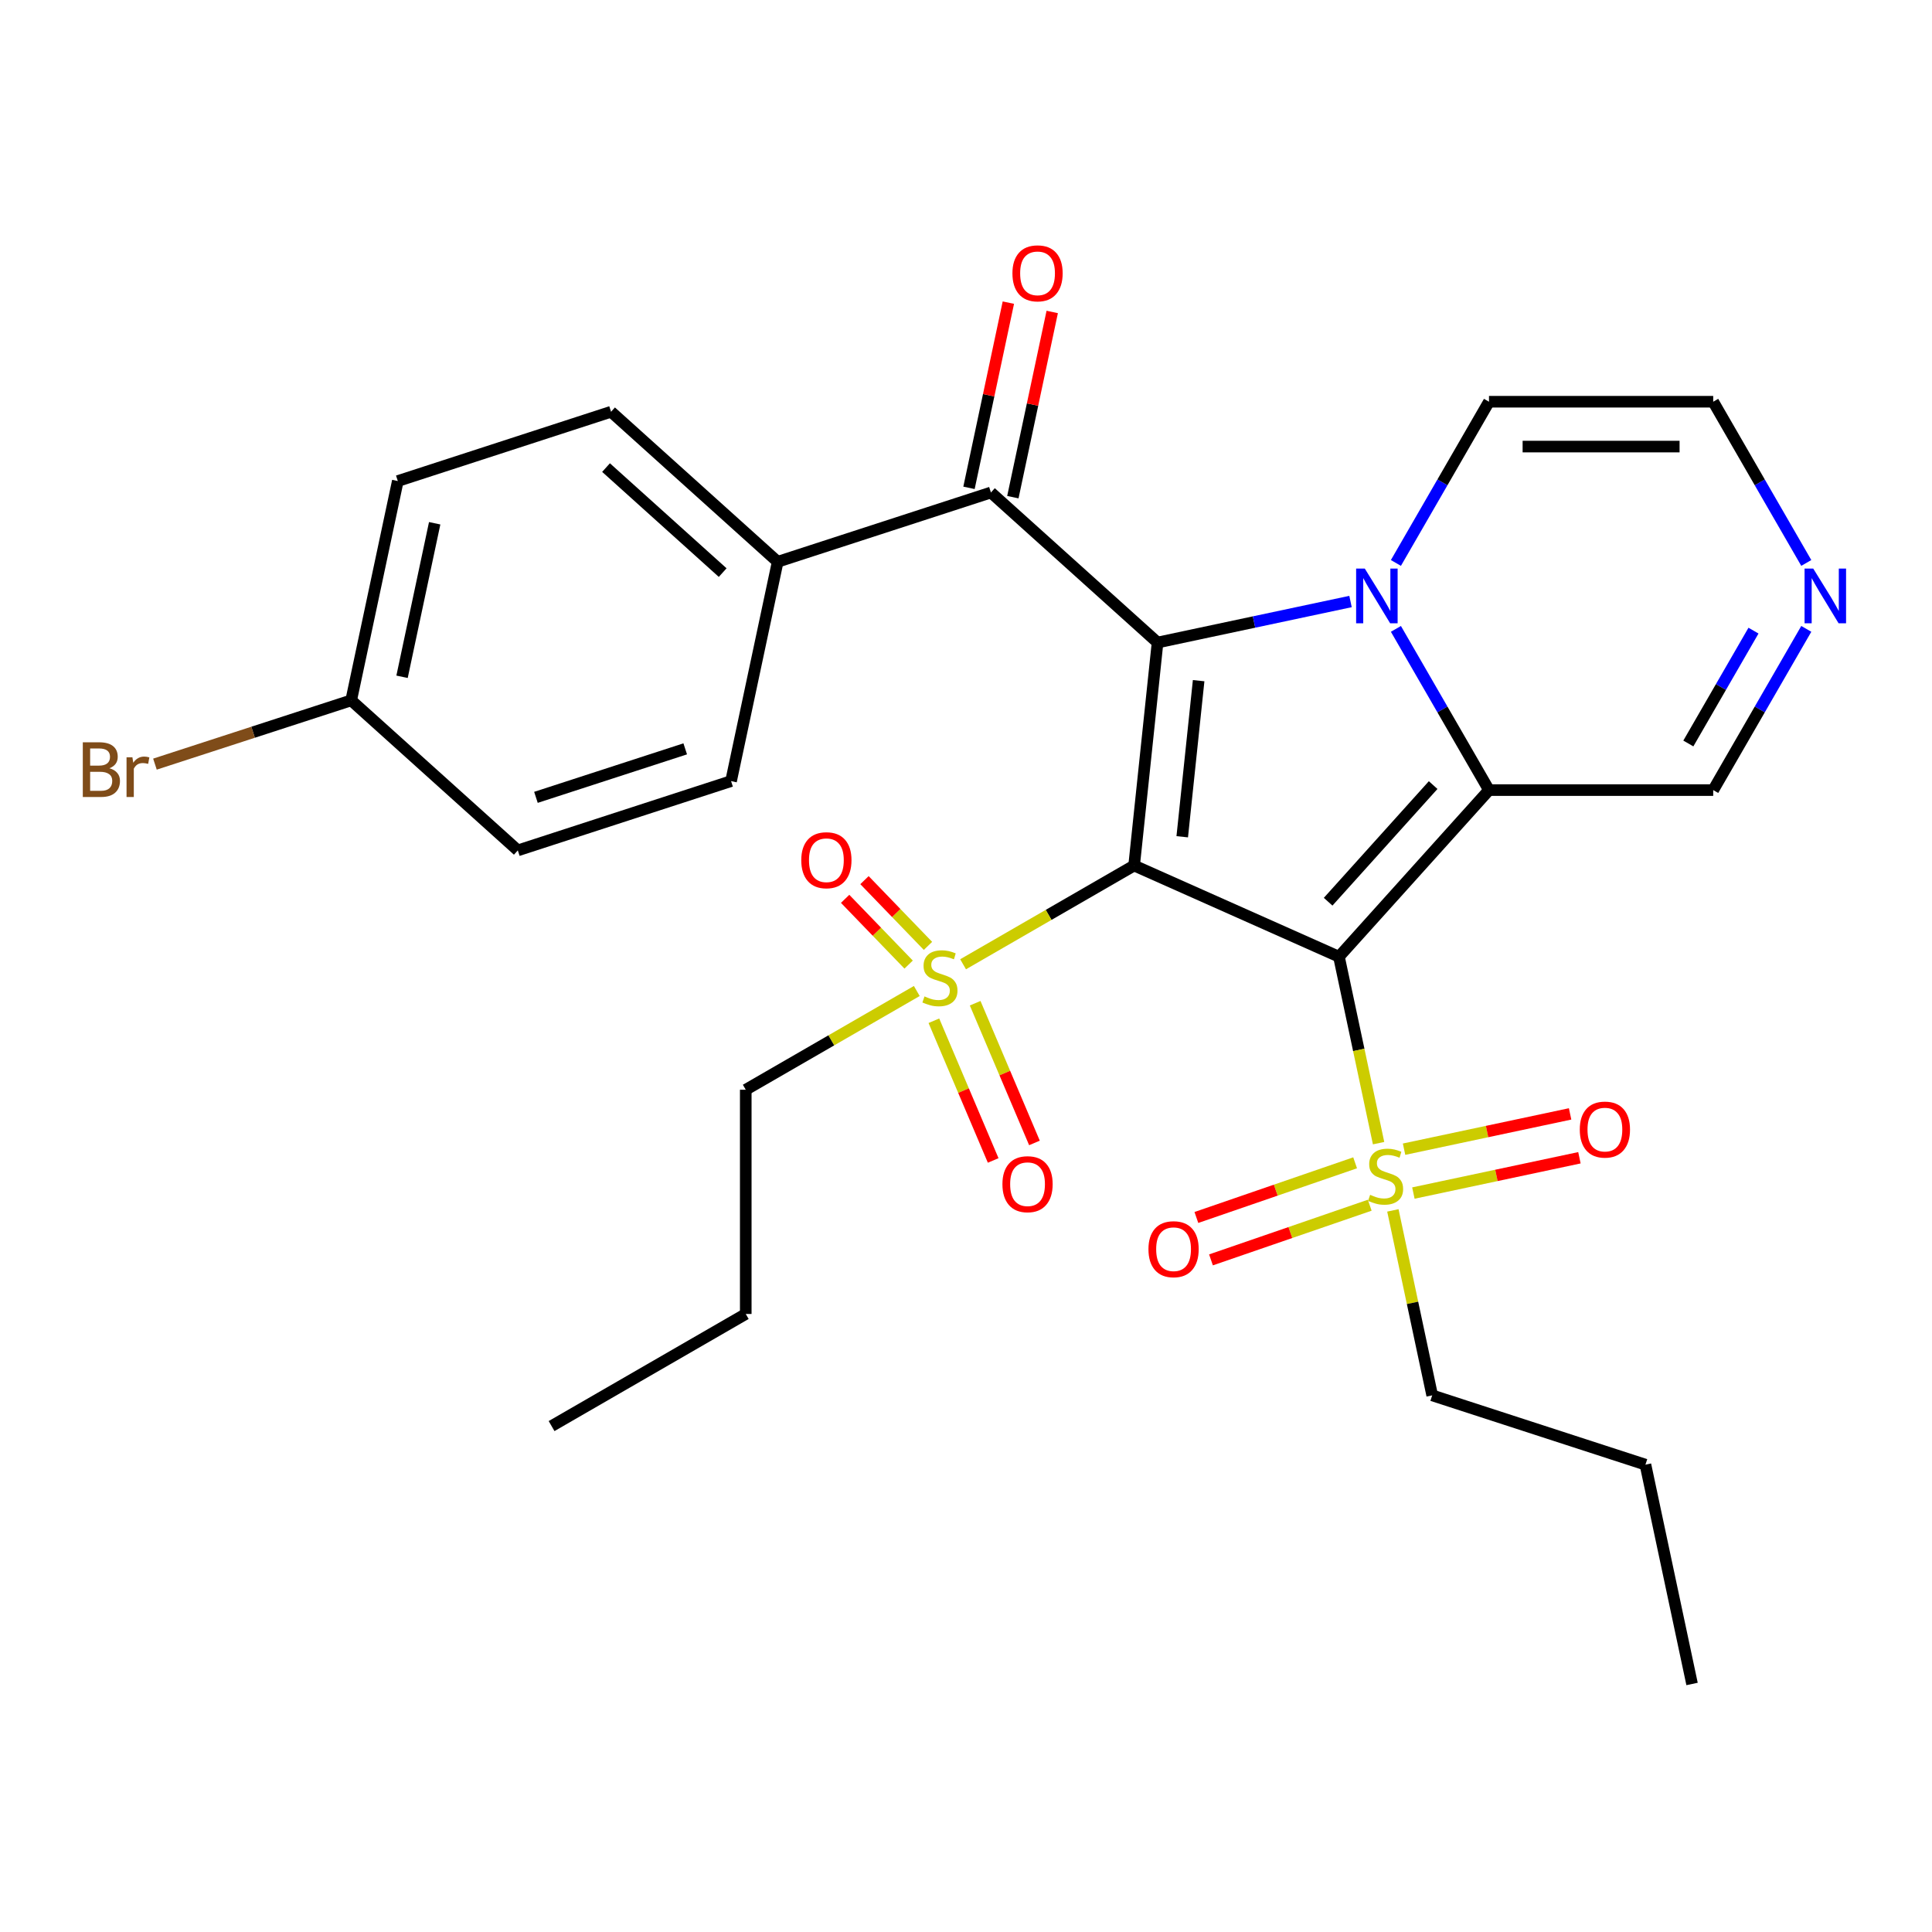 <?xml version='1.0' encoding='iso-8859-1'?>
<svg version='1.1' baseProfile='full'
              xmlns='http://www.w3.org/2000/svg'
                      xmlns:rdkit='http://www.rdkit.org/xml'
                      xmlns:xlink='http://www.w3.org/1999/xlink'
                  xml:space='preserve'
width='1000px' height='1000px' viewBox='0 0 1000 1000'>
<!-- END OF HEADER -->
<rect style='opacity:1.0;fill:#FFFFFF;stroke:none' width='1000' height='1000' x='0' y='0'> </rect>
<path class='bond-0' d='M 587.018,447.993 L 693.041,495.198' style='fill:none;fill-rule:evenodd;stroke:#000000;stroke-width:6px;stroke-linecap:butt;stroke-linejoin:miter;stroke-opacity:1' />
<path class='bond-1' d='M 587.018,447.993 L 599.15,332.573' style='fill:none;fill-rule:evenodd;stroke:#000000;stroke-width:6px;stroke-linecap:butt;stroke-linejoin:miter;stroke-opacity:1' />
<path class='bond-1' d='M 611.922,433.106 L 620.414,352.312' style='fill:none;fill-rule:evenodd;stroke:#000000;stroke-width:6px;stroke-linecap:butt;stroke-linejoin:miter;stroke-opacity:1' />
<path class='bond-5' d='M 587.018,447.993 L 542.755,473.549' style='fill:none;fill-rule:evenodd;stroke:#000000;stroke-width:6px;stroke-linecap:butt;stroke-linejoin:miter;stroke-opacity:1' />
<path class='bond-5' d='M 542.755,473.549 L 498.492,499.104' style='fill:none;fill-rule:evenodd;stroke:#CCCC00;stroke-width:6px;stroke-linecap:butt;stroke-linejoin:miter;stroke-opacity:1' />
<path class='bond-3' d='M 693.041,495.198 L 770.698,408.951' style='fill:none;fill-rule:evenodd;stroke:#000000;stroke-width:6px;stroke-linecap:butt;stroke-linejoin:miter;stroke-opacity:1' />
<path class='bond-3' d='M 687.44,466.729 L 741.8,406.357' style='fill:none;fill-rule:evenodd;stroke:#000000;stroke-width:6px;stroke-linecap:butt;stroke-linejoin:miter;stroke-opacity:1' />
<path class='bond-4' d='M 693.041,495.198 L 703.297,543.447' style='fill:none;fill-rule:evenodd;stroke:#000000;stroke-width:6px;stroke-linecap:butt;stroke-linejoin:miter;stroke-opacity:1' />
<path class='bond-4' d='M 703.297,543.447 L 713.553,591.696' style='fill:none;fill-rule:evenodd;stroke:#CCCC00;stroke-width:6px;stroke-linecap:butt;stroke-linejoin:miter;stroke-opacity:1' />
<path class='bond-2' d='M 599.15,332.573 L 649.089,321.958' style='fill:none;fill-rule:evenodd;stroke:#000000;stroke-width:6px;stroke-linecap:butt;stroke-linejoin:miter;stroke-opacity:1' />
<path class='bond-2' d='M 649.089,321.958 L 699.028,311.343' style='fill:none;fill-rule:evenodd;stroke:#0000FF;stroke-width:6px;stroke-linecap:butt;stroke-linejoin:miter;stroke-opacity:1' />
<path class='bond-6' d='M 599.15,332.573 L 512.903,254.916' style='fill:none;fill-rule:evenodd;stroke:#000000;stroke-width:6px;stroke-linecap:butt;stroke-linejoin:miter;stroke-opacity:1' />
<path class='bond-8' d='M 722.52,291.382 L 746.609,249.659' style='fill:none;fill-rule:evenodd;stroke:#0000FF;stroke-width:6px;stroke-linecap:butt;stroke-linejoin:miter;stroke-opacity:1' />
<path class='bond-8' d='M 746.609,249.659 L 770.698,207.936' style='fill:none;fill-rule:evenodd;stroke:#000000;stroke-width:6px;stroke-linecap:butt;stroke-linejoin:miter;stroke-opacity:1' />
<path class='bond-29' d='M 722.52,325.505 L 746.609,367.228' style='fill:none;fill-rule:evenodd;stroke:#0000FF;stroke-width:6px;stroke-linecap:butt;stroke-linejoin:miter;stroke-opacity:1' />
<path class='bond-29' d='M 746.609,367.228 L 770.698,408.951' style='fill:none;fill-rule:evenodd;stroke:#000000;stroke-width:6px;stroke-linecap:butt;stroke-linejoin:miter;stroke-opacity:1' />
<path class='bond-9' d='M 770.698,408.951 L 886.754,408.951' style='fill:none;fill-rule:evenodd;stroke:#000000;stroke-width:6px;stroke-linecap:butt;stroke-linejoin:miter;stroke-opacity:1' />
<path class='bond-11' d='M 731.565,617.523 L 774.537,608.389' style='fill:none;fill-rule:evenodd;stroke:#CCCC00;stroke-width:6px;stroke-linecap:butt;stroke-linejoin:miter;stroke-opacity:1' />
<path class='bond-11' d='M 774.537,608.389 L 817.509,599.255' style='fill:none;fill-rule:evenodd;stroke:#FF0000;stroke-width:6px;stroke-linecap:butt;stroke-linejoin:miter;stroke-opacity:1' />
<path class='bond-11' d='M 726.739,594.819 L 769.711,585.685' style='fill:none;fill-rule:evenodd;stroke:#CCCC00;stroke-width:6px;stroke-linecap:butt;stroke-linejoin:miter;stroke-opacity:1' />
<path class='bond-11' d='M 769.711,585.685 L 812.683,576.551' style='fill:none;fill-rule:evenodd;stroke:#FF0000;stroke-width:6px;stroke-linecap:butt;stroke-linejoin:miter;stroke-opacity:1' />
<path class='bond-12' d='M 701.41,601.871 L 660.327,616.018' style='fill:none;fill-rule:evenodd;stroke:#CCCC00;stroke-width:6px;stroke-linecap:butt;stroke-linejoin:miter;stroke-opacity:1' />
<path class='bond-12' d='M 660.327,616.018 L 619.244,630.165' style='fill:none;fill-rule:evenodd;stroke:#FF0000;stroke-width:6px;stroke-linecap:butt;stroke-linejoin:miter;stroke-opacity:1' />
<path class='bond-12' d='M 708.968,623.817 L 667.885,637.964' style='fill:none;fill-rule:evenodd;stroke:#CCCC00;stroke-width:6px;stroke-linecap:butt;stroke-linejoin:miter;stroke-opacity:1' />
<path class='bond-12' d='M 667.885,637.964 L 626.802,652.112' style='fill:none;fill-rule:evenodd;stroke:#FF0000;stroke-width:6px;stroke-linecap:butt;stroke-linejoin:miter;stroke-opacity:1' />
<path class='bond-19' d='M 720.95,626.499 L 731.125,674.369' style='fill:none;fill-rule:evenodd;stroke:#CCCC00;stroke-width:6px;stroke-linecap:butt;stroke-linejoin:miter;stroke-opacity:1' />
<path class='bond-19' d='M 731.125,674.369 L 741.3,722.238' style='fill:none;fill-rule:evenodd;stroke:#000000;stroke-width:6px;stroke-linecap:butt;stroke-linejoin:miter;stroke-opacity:1' />
<path class='bond-13' d='M 480.324,489.592 L 463.891,472.577' style='fill:none;fill-rule:evenodd;stroke:#CCCC00;stroke-width:6px;stroke-linecap:butt;stroke-linejoin:miter;stroke-opacity:1' />
<path class='bond-13' d='M 463.891,472.577 L 447.457,455.561' style='fill:none;fill-rule:evenodd;stroke:#FF0000;stroke-width:6px;stroke-linecap:butt;stroke-linejoin:miter;stroke-opacity:1' />
<path class='bond-13' d='M 470.307,499.267 L 453.873,482.251' style='fill:none;fill-rule:evenodd;stroke:#CCCC00;stroke-width:6px;stroke-linecap:butt;stroke-linejoin:miter;stroke-opacity:1' />
<path class='bond-13' d='M 453.873,482.251 L 437.439,465.236' style='fill:none;fill-rule:evenodd;stroke:#FF0000;stroke-width:6px;stroke-linecap:butt;stroke-linejoin:miter;stroke-opacity:1' />
<path class='bond-14' d='M 483.375,528.337 L 498.721,564.493' style='fill:none;fill-rule:evenodd;stroke:#CCCC00;stroke-width:6px;stroke-linecap:butt;stroke-linejoin:miter;stroke-opacity:1' />
<path class='bond-14' d='M 498.721,564.493 L 514.067,600.649' style='fill:none;fill-rule:evenodd;stroke:#FF0000;stroke-width:6px;stroke-linecap:butt;stroke-linejoin:miter;stroke-opacity:1' />
<path class='bond-14' d='M 504.741,519.269 L 520.087,555.424' style='fill:none;fill-rule:evenodd;stroke:#CCCC00;stroke-width:6px;stroke-linecap:butt;stroke-linejoin:miter;stroke-opacity:1' />
<path class='bond-14' d='M 520.087,555.424 L 535.433,591.58' style='fill:none;fill-rule:evenodd;stroke:#FF0000;stroke-width:6px;stroke-linecap:butt;stroke-linejoin:miter;stroke-opacity:1' />
<path class='bond-20' d='M 474.529,512.939 L 430.266,538.494' style='fill:none;fill-rule:evenodd;stroke:#CCCC00;stroke-width:6px;stroke-linecap:butt;stroke-linejoin:miter;stroke-opacity:1' />
<path class='bond-20' d='M 430.266,538.494 L 386.003,564.05' style='fill:none;fill-rule:evenodd;stroke:#000000;stroke-width:6px;stroke-linecap:butt;stroke-linejoin:miter;stroke-opacity:1' />
<path class='bond-10' d='M 512.903,254.916 L 402.527,290.779' style='fill:none;fill-rule:evenodd;stroke:#000000;stroke-width:6px;stroke-linecap:butt;stroke-linejoin:miter;stroke-opacity:1' />
<path class='bond-16' d='M 524.255,257.329 L 534.443,209.4' style='fill:none;fill-rule:evenodd;stroke:#000000;stroke-width:6px;stroke-linecap:butt;stroke-linejoin:miter;stroke-opacity:1' />
<path class='bond-16' d='M 534.443,209.4 L 544.63,161.47' style='fill:none;fill-rule:evenodd;stroke:#FF0000;stroke-width:6px;stroke-linecap:butt;stroke-linejoin:miter;stroke-opacity:1' />
<path class='bond-16' d='M 501.551,252.503 L 511.739,204.574' style='fill:none;fill-rule:evenodd;stroke:#000000;stroke-width:6px;stroke-linecap:butt;stroke-linejoin:miter;stroke-opacity:1' />
<path class='bond-16' d='M 511.739,204.574 L 521.926,156.644' style='fill:none;fill-rule:evenodd;stroke:#FF0000;stroke-width:6px;stroke-linecap:butt;stroke-linejoin:miter;stroke-opacity:1' />
<path class='bond-7' d='M 934.932,325.505 L 910.843,367.228' style='fill:none;fill-rule:evenodd;stroke:#0000FF;stroke-width:6px;stroke-linecap:butt;stroke-linejoin:miter;stroke-opacity:1' />
<path class='bond-7' d='M 910.843,367.228 L 886.754,408.951' style='fill:none;fill-rule:evenodd;stroke:#000000;stroke-width:6px;stroke-linecap:butt;stroke-linejoin:miter;stroke-opacity:1' />
<path class='bond-7' d='M 907.604,326.416 L 890.742,355.622' style='fill:none;fill-rule:evenodd;stroke:#0000FF;stroke-width:6px;stroke-linecap:butt;stroke-linejoin:miter;stroke-opacity:1' />
<path class='bond-7' d='M 890.742,355.622 L 873.879,384.828' style='fill:none;fill-rule:evenodd;stroke:#000000;stroke-width:6px;stroke-linecap:butt;stroke-linejoin:miter;stroke-opacity:1' />
<path class='bond-30' d='M 934.932,291.382 L 910.843,249.659' style='fill:none;fill-rule:evenodd;stroke:#0000FF;stroke-width:6px;stroke-linecap:butt;stroke-linejoin:miter;stroke-opacity:1' />
<path class='bond-30' d='M 910.843,249.659 L 886.754,207.936' style='fill:none;fill-rule:evenodd;stroke:#000000;stroke-width:6px;stroke-linecap:butt;stroke-linejoin:miter;stroke-opacity:1' />
<path class='bond-15' d='M 770.698,207.936 L 886.754,207.936' style='fill:none;fill-rule:evenodd;stroke:#000000;stroke-width:6px;stroke-linecap:butt;stroke-linejoin:miter;stroke-opacity:1' />
<path class='bond-15' d='M 788.106,231.147 L 869.346,231.147' style='fill:none;fill-rule:evenodd;stroke:#000000;stroke-width:6px;stroke-linecap:butt;stroke-linejoin:miter;stroke-opacity:1' />
<path class='bond-17' d='M 402.527,290.779 L 316.28,213.123' style='fill:none;fill-rule:evenodd;stroke:#000000;stroke-width:6px;stroke-linecap:butt;stroke-linejoin:miter;stroke-opacity:1' />
<path class='bond-17' d='M 374.058,296.38 L 313.686,242.02' style='fill:none;fill-rule:evenodd;stroke:#000000;stroke-width:6px;stroke-linecap:butt;stroke-linejoin:miter;stroke-opacity:1' />
<path class='bond-18' d='M 402.527,290.779 L 378.397,404.3' style='fill:none;fill-rule:evenodd;stroke:#000000;stroke-width:6px;stroke-linecap:butt;stroke-linejoin:miter;stroke-opacity:1' />
<path class='bond-22' d='M 316.28,213.123 L 205.904,248.986' style='fill:none;fill-rule:evenodd;stroke:#000000;stroke-width:6px;stroke-linecap:butt;stroke-linejoin:miter;stroke-opacity:1' />
<path class='bond-23' d='M 378.397,404.3 L 268.021,440.163' style='fill:none;fill-rule:evenodd;stroke:#000000;stroke-width:6px;stroke-linecap:butt;stroke-linejoin:miter;stroke-opacity:1' />
<path class='bond-23' d='M 354.668,387.604 L 277.405,412.708' style='fill:none;fill-rule:evenodd;stroke:#000000;stroke-width:6px;stroke-linecap:butt;stroke-linejoin:miter;stroke-opacity:1' />
<path class='bond-26' d='M 741.3,722.238 L 851.676,758.101' style='fill:none;fill-rule:evenodd;stroke:#000000;stroke-width:6px;stroke-linecap:butt;stroke-linejoin:miter;stroke-opacity:1' />
<path class='bond-25' d='M 386.003,564.05 L 386.003,680.106' style='fill:none;fill-rule:evenodd;stroke:#000000;stroke-width:6px;stroke-linecap:butt;stroke-linejoin:miter;stroke-opacity:1' />
<path class='bond-21' d='M 181.775,362.506 L 268.021,440.163' style='fill:none;fill-rule:evenodd;stroke:#000000;stroke-width:6px;stroke-linecap:butt;stroke-linejoin:miter;stroke-opacity:1' />
<path class='bond-24' d='M 181.775,362.506 L 130.987,379.008' style='fill:none;fill-rule:evenodd;stroke:#000000;stroke-width:6px;stroke-linecap:butt;stroke-linejoin:miter;stroke-opacity:1' />
<path class='bond-24' d='M 130.987,379.008 L 80.2,395.51' style='fill:none;fill-rule:evenodd;stroke:#7F4C19;stroke-width:6px;stroke-linecap:butt;stroke-linejoin:miter;stroke-opacity:1' />
<path class='bond-31' d='M 181.775,362.506 L 205.904,248.986' style='fill:none;fill-rule:evenodd;stroke:#000000;stroke-width:6px;stroke-linecap:butt;stroke-linejoin:miter;stroke-opacity:1' />
<path class='bond-31' d='M 208.098,350.304 L 224.989,270.84' style='fill:none;fill-rule:evenodd;stroke:#000000;stroke-width:6px;stroke-linecap:butt;stroke-linejoin:miter;stroke-opacity:1' />
<path class='bond-28' d='M 386.003,680.106 L 285.495,738.134' style='fill:none;fill-rule:evenodd;stroke:#000000;stroke-width:6px;stroke-linecap:butt;stroke-linejoin:miter;stroke-opacity:1' />
<path class='bond-27' d='M 851.676,758.101 L 875.806,871.622' style='fill:none;fill-rule:evenodd;stroke:#000000;stroke-width:6px;stroke-linecap:butt;stroke-linejoin:miter;stroke-opacity:1' />
<path  class='atom-3' d='M 706.41 294.283
L 715.69 309.283
Q 716.61 310.763, 718.09 313.443
Q 719.57 316.123, 719.65 316.283
L 719.65 294.283
L 723.41 294.283
L 723.41 322.603
L 719.53 322.603
L 709.57 306.203
Q 708.41 304.283, 707.17 302.083
Q 705.97 299.883, 705.61 299.203
L 705.61 322.603
L 701.93 322.603
L 701.93 294.283
L 706.41 294.283
' fill='#0000FF'/>
<path  class='atom-5' d='M 709.171 618.438
Q 709.491 618.558, 710.811 619.118
Q 712.131 619.678, 713.571 620.038
Q 715.051 620.358, 716.491 620.358
Q 719.171 620.358, 720.731 619.078
Q 722.291 617.758, 722.291 615.478
Q 722.291 613.918, 721.491 612.958
Q 720.731 611.998, 719.531 611.478
Q 718.331 610.958, 716.331 610.358
Q 713.811 609.598, 712.291 608.878
Q 710.811 608.158, 709.731 606.638
Q 708.691 605.118, 708.691 602.558
Q 708.691 598.998, 711.091 596.798
Q 713.531 594.598, 718.331 594.598
Q 721.611 594.598, 725.331 596.158
L 724.411 599.238
Q 721.011 597.838, 718.451 597.838
Q 715.691 597.838, 714.171 598.998
Q 712.651 600.118, 712.691 602.078
Q 712.691 603.598, 713.451 604.518
Q 714.251 605.438, 715.371 605.958
Q 716.531 606.478, 718.451 607.078
Q 721.011 607.878, 722.531 608.678
Q 724.051 609.478, 725.131 611.118
Q 726.251 612.718, 726.251 615.478
Q 726.251 619.398, 723.611 621.518
Q 721.011 623.598, 716.651 623.598
Q 714.131 623.598, 712.211 623.038
Q 710.331 622.518, 708.091 621.598
L 709.171 618.438
' fill='#CCCC00'/>
<path  class='atom-6' d='M 478.511 515.741
Q 478.831 515.861, 480.151 516.421
Q 481.471 516.981, 482.911 517.341
Q 484.391 517.661, 485.831 517.661
Q 488.511 517.661, 490.071 516.381
Q 491.631 515.061, 491.631 512.781
Q 491.631 511.221, 490.831 510.261
Q 490.071 509.301, 488.871 508.781
Q 487.671 508.261, 485.671 507.661
Q 483.151 506.901, 481.631 506.181
Q 480.151 505.461, 479.071 503.941
Q 478.031 502.421, 478.031 499.861
Q 478.031 496.301, 480.431 494.101
Q 482.871 491.901, 487.671 491.901
Q 490.951 491.901, 494.671 493.461
L 493.751 496.541
Q 490.351 495.141, 487.791 495.141
Q 485.031 495.141, 483.511 496.301
Q 481.991 497.421, 482.031 499.381
Q 482.031 500.901, 482.791 501.821
Q 483.591 502.741, 484.711 503.261
Q 485.871 503.781, 487.791 504.381
Q 490.351 505.181, 491.871 505.981
Q 493.391 506.781, 494.471 508.421
Q 495.591 510.021, 495.591 512.781
Q 495.591 516.701, 492.951 518.821
Q 490.351 520.901, 485.991 520.901
Q 483.471 520.901, 481.551 520.341
Q 479.671 519.821, 477.431 518.901
L 478.511 515.741
' fill='#CCCC00'/>
<path  class='atom-8' d='M 938.522 294.283
L 947.802 309.283
Q 948.722 310.763, 950.202 313.443
Q 951.682 316.123, 951.762 316.283
L 951.762 294.283
L 955.522 294.283
L 955.522 322.603
L 951.642 322.603
L 941.682 306.203
Q 940.522 304.283, 939.282 302.083
Q 938.082 299.883, 937.722 299.203
L 937.722 322.603
L 934.042 322.603
L 934.042 294.283
L 938.522 294.283
' fill='#0000FF'/>
<path  class='atom-12' d='M 817.691 584.668
Q 817.691 577.868, 821.051 574.068
Q 824.411 570.268, 830.691 570.268
Q 836.971 570.268, 840.331 574.068
Q 843.691 577.868, 843.691 584.668
Q 843.691 591.548, 840.291 595.468
Q 836.891 599.348, 830.691 599.348
Q 824.451 599.348, 821.051 595.468
Q 817.691 591.588, 817.691 584.668
M 830.691 596.148
Q 835.011 596.148, 837.331 593.268
Q 839.691 590.348, 839.691 584.668
Q 839.691 579.108, 837.331 576.308
Q 835.011 573.468, 830.691 573.468
Q 826.371 573.468, 824.011 576.268
Q 821.691 579.068, 821.691 584.668
Q 821.691 590.388, 824.011 593.268
Q 826.371 596.148, 830.691 596.148
' fill='#FF0000'/>
<path  class='atom-13' d='M 594.438 646.585
Q 594.438 639.785, 597.798 635.985
Q 601.158 632.185, 607.438 632.185
Q 613.718 632.185, 617.078 635.985
Q 620.438 639.785, 620.438 646.585
Q 620.438 653.465, 617.038 657.385
Q 613.638 661.265, 607.438 661.265
Q 601.198 661.265, 597.798 657.385
Q 594.438 653.505, 594.438 646.585
M 607.438 658.065
Q 611.758 658.065, 614.078 655.185
Q 616.438 652.265, 616.438 646.585
Q 616.438 641.025, 614.078 638.225
Q 611.758 635.385, 607.438 635.385
Q 603.118 635.385, 600.758 638.185
Q 598.438 640.985, 598.438 646.585
Q 598.438 652.305, 600.758 655.185
Q 603.118 658.065, 607.438 658.065
' fill='#FF0000'/>
<path  class='atom-14' d='M 414.736 445.245
Q 414.736 438.445, 418.096 434.645
Q 421.456 430.845, 427.736 430.845
Q 434.016 430.845, 437.376 434.645
Q 440.736 438.445, 440.736 445.245
Q 440.736 452.125, 437.336 456.045
Q 433.936 459.925, 427.736 459.925
Q 421.496 459.925, 418.096 456.045
Q 414.736 452.165, 414.736 445.245
M 427.736 456.725
Q 432.056 456.725, 434.376 453.845
Q 436.736 450.925, 436.736 445.245
Q 436.736 439.685, 434.376 436.885
Q 432.056 434.045, 427.736 434.045
Q 423.416 434.045, 421.056 436.845
Q 418.736 439.645, 418.736 445.245
Q 418.736 450.965, 421.056 453.845
Q 423.416 456.725, 427.736 456.725
' fill='#FF0000'/>
<path  class='atom-15' d='M 518.855 612.933
Q 518.855 606.133, 522.215 602.333
Q 525.575 598.533, 531.855 598.533
Q 538.135 598.533, 541.495 602.333
Q 544.855 606.133, 544.855 612.933
Q 544.855 619.813, 541.455 623.733
Q 538.055 627.613, 531.855 627.613
Q 525.615 627.613, 522.215 623.733
Q 518.855 619.853, 518.855 612.933
M 531.855 624.413
Q 536.175 624.413, 538.495 621.533
Q 540.855 618.613, 540.855 612.933
Q 540.855 607.373, 538.495 604.573
Q 536.175 601.733, 531.855 601.733
Q 527.535 601.733, 525.175 604.533
Q 522.855 607.333, 522.855 612.933
Q 522.855 618.653, 525.175 621.533
Q 527.535 624.413, 531.855 624.413
' fill='#FF0000'/>
<path  class='atom-17' d='M 524.032 141.476
Q 524.032 134.676, 527.392 130.876
Q 530.752 127.076, 537.032 127.076
Q 543.312 127.076, 546.672 130.876
Q 550.032 134.676, 550.032 141.476
Q 550.032 148.356, 546.632 152.276
Q 543.232 156.156, 537.032 156.156
Q 530.792 156.156, 527.392 152.276
Q 524.032 148.396, 524.032 141.476
M 537.032 152.956
Q 541.352 152.956, 543.672 150.076
Q 546.032 147.156, 546.032 141.476
Q 546.032 135.916, 543.672 133.116
Q 541.352 130.276, 537.032 130.276
Q 532.712 130.276, 530.352 133.076
Q 528.032 135.876, 528.032 141.476
Q 528.032 147.196, 530.352 150.076
Q 532.712 152.956, 537.032 152.956
' fill='#FF0000'/>
<path  class='atom-25' d='M 56.618 397.649
Q 59.339 398.409, 60.699 400.089
Q 62.099 401.729, 62.099 404.169
Q 62.099 408.089, 59.578 410.329
Q 57.099 412.529, 52.379 412.529
L 42.858 412.529
L 42.858 384.209
L 51.218 384.209
Q 56.059 384.209, 58.498 386.169
Q 60.938 388.129, 60.938 391.729
Q 60.938 396.009, 56.618 397.649
M 46.658 387.409
L 46.658 396.289
L 51.218 396.289
Q 54.019 396.289, 55.459 395.169
Q 56.938 394.009, 56.938 391.729
Q 56.938 387.409, 51.218 387.409
L 46.658 387.409
M 52.379 409.329
Q 55.139 409.329, 56.618 408.009
Q 58.099 406.689, 58.099 404.169
Q 58.099 401.849, 56.459 400.689
Q 54.858 399.489, 51.779 399.489
L 46.658 399.489
L 46.658 409.329
L 52.379 409.329
' fill='#7F4C19'/>
<path  class='atom-25' d='M 68.538 391.969
L 68.978 394.809
Q 71.138 391.609, 74.659 391.609
Q 75.778 391.609, 77.299 392.009
L 76.698 395.369
Q 74.978 394.969, 74.019 394.969
Q 72.338 394.969, 71.219 395.649
Q 70.138 396.289, 69.258 397.849
L 69.258 412.529
L 65.499 412.529
L 65.499 391.969
L 68.538 391.969
' fill='#7F4C19'/>
</svg>
